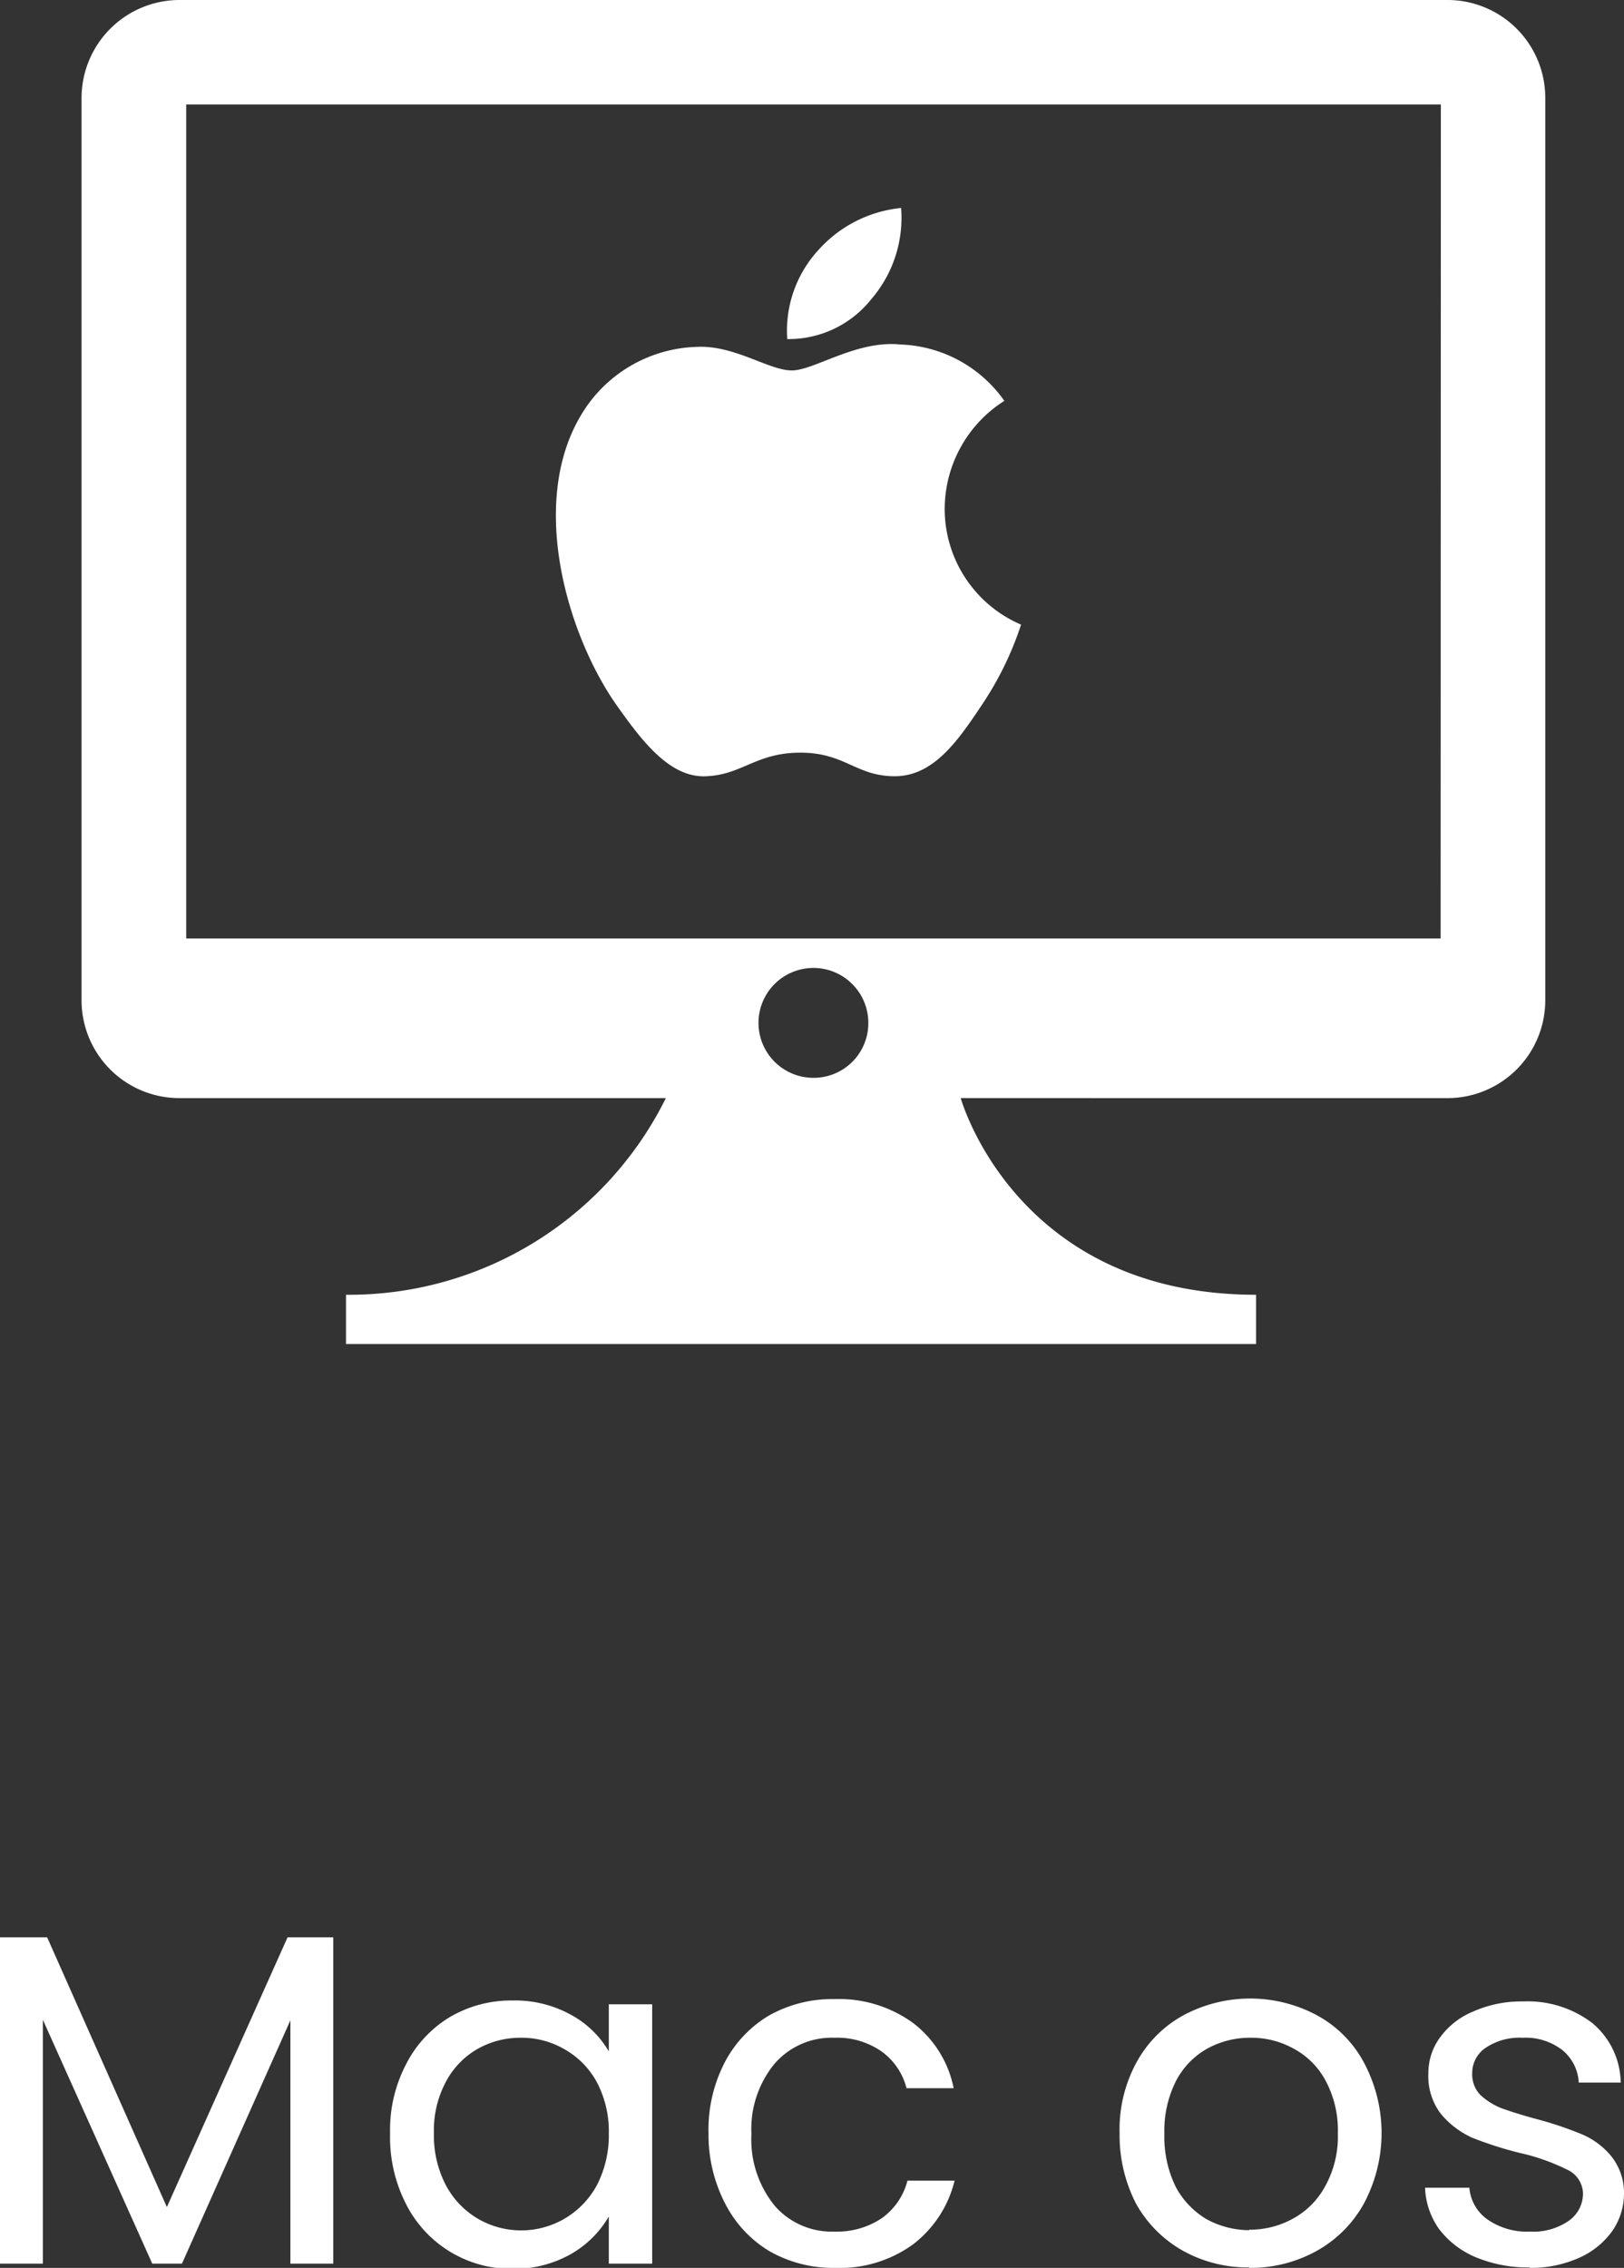 <svg id="Calque_1" data-name="Calque 1" xmlns="http://www.w3.org/2000/svg" viewBox="0 0 68.9 96.18"><rect x="0" y="0" width="68.9" height="96.18" fill="#333333" stroke="none"/><defs><style>.cls-1{fill:#fff;}</style></defs><path class="cls-1" d="M63,0H9.14A4.16,4.16,0,0,0,5,4.17V42.4a4.15,4.15,0,0,0,4.14,4.17H29.79a15,15,0,0,1-13.57,8.34V57H54.83V54.91c-10.22,0-12.53-8.34-12.53-8.34H63A4.15,4.15,0,0,0,67.1,42.4V4.17A4.15,4.15,0,0,0,63,0ZM36.05,45.71a2.33,2.33,0,1,1,2.33-2.33A2.32,2.32,0,0,1,36.05,45.71ZM62.66,39.8H9.44V4.43H62.67Z" transform="translate(-1.54)"/><path class="cls-1" d="M31.5,32.92c1.53-.06,2.11-1,4-1s2.36,1,4,1,2.68-1.5,3.68-3a13.8,13.8,0,0,0,1.68-3.43,5.34,5.34,0,0,1-3.24-4.87A5.44,5.44,0,0,1,44.15,17a5.62,5.62,0,0,0-4.41-2.39c-1.87-.19-3.65,1.1-4.61,1.1s-2.42-1.07-4-1a5.91,5.91,0,0,0-5,3c-2.12,3.69-.54,9.15,1.53,12.14C28.71,31.33,29.92,33,31.5,32.92Z" transform="translate(-1.54)"/><path class="cls-1" d="M39.77,8.82a5.43,5.43,0,0,0-3.55,1.83,5.05,5.05,0,0,0-1.28,3.73,4.48,4.48,0,0,0,3.58-1.71A5.28,5.28,0,0,0,39.77,8.82Z" transform="translate(-1.54)"/><path class="cls-1" d="M15.68,82.16V96H13.86V85.68L9.26,96H8L3.36,85.66V96H1.54V82.16h2L8.62,93.6l5.12-11.44Zm2.41,8.32a6,6,0,0,1,.68-2.94,4.94,4.94,0,0,1,1.86-2,5.13,5.13,0,0,1,2.66-.7,4.9,4.9,0,0,1,2.5.62A4.15,4.15,0,0,1,27.37,87V85h1.84V96H27.37V94a4.36,4.36,0,0,1-1.62,1.6,4.88,4.88,0,0,1-2.48.62,5,5,0,0,1-4.5-2.74A6.21,6.21,0,0,1,18.09,90.48Zm9.28,0a4.48,4.48,0,0,0-.5-2.16,3.53,3.53,0,0,0-1.36-1.4,3.6,3.6,0,0,0-1.86-.5,3.68,3.68,0,0,0-1.86.48,3.48,3.48,0,0,0-1.34,1.4,4.36,4.36,0,0,0-.5,2.16,4.55,4.55,0,0,0,.5,2.2,3.6,3.6,0,0,0,1.34,1.42,3.65,3.65,0,0,0,5.08-1.42A4.61,4.61,0,0,0,27.37,90.5Zm4.23,0a6.19,6.19,0,0,1,.68-3,5,5,0,0,1,1.88-2,5.47,5.47,0,0,1,2.78-.7,5.36,5.36,0,0,1,3.32,1A4.6,4.6,0,0,1,42,88.56H40A2.75,2.75,0,0,0,38.94,87a3.29,3.29,0,0,0-2-.58,3.21,3.21,0,0,0-2.52,1.08,4.35,4.35,0,0,0-1,3,4.45,4.45,0,0,0,1,3.06,3.21,3.21,0,0,0,2.52,1.08,3.42,3.42,0,0,0,2-.56,2.81,2.81,0,0,0,1.1-1.6h2a4.85,4.85,0,0,1-1.76,2.7,5.29,5.29,0,0,1-3.3,1,5.47,5.47,0,0,1-2.78-.7,5,5,0,0,1-1.88-2A6.32,6.32,0,0,1,31.6,90.5Zm22.94,5.68a5.65,5.65,0,0,1-2.8-.7,5.18,5.18,0,0,1-2-2,6.33,6.33,0,0,1-.7-3,5.93,5.93,0,0,1,.72-3,5,5,0,0,1,2-2,6,6,0,0,1,5.64,0,4.91,4.91,0,0,1,2,2,6.34,6.34,0,0,1,0,6,5.13,5.13,0,0,1-2,2A5.78,5.78,0,0,1,54.54,96.18Zm0-1.6a3.78,3.78,0,0,0,1.84-.46,3.4,3.4,0,0,0,1.38-1.38,4.35,4.35,0,0,0,.54-2.24,4.45,4.45,0,0,0-.52-2.24,3.3,3.3,0,0,0-1.36-1.36,3.67,3.67,0,0,0-1.82-.46,3.75,3.75,0,0,0-1.84.46,3.33,3.33,0,0,0-1.32,1.36,4.66,4.66,0,0,0-.5,2.24,4.84,4.84,0,0,0,.48,2.26,3.52,3.52,0,0,0,1.32,1.38A3.8,3.8,0,0,0,54.54,94.58Zm11.9,1.6a5.76,5.76,0,0,1-2.26-.42,3.8,3.8,0,0,1-1.58-1.2A3.21,3.21,0,0,1,62,92.78h1.88a1.82,1.82,0,0,0,.76,1.34,2.93,2.93,0,0,0,1.82.52,2.62,2.62,0,0,0,1.64-.46,1.41,1.41,0,0,0,.6-1.16A1.14,1.14,0,0,0,68,92a8.85,8.85,0,0,0-2-.7,15.93,15.93,0,0,1-2-.64,3.74,3.74,0,0,1-1.32-1,2.62,2.62,0,0,1-.54-1.72,2.55,2.55,0,0,1,.5-1.54,3.26,3.26,0,0,1,1.42-1.1,5,5,0,0,1,2.1-.42,4.52,4.52,0,0,1,2.94.92,3.35,3.35,0,0,1,1.2,2.52H68.52a1.9,1.9,0,0,0-.7-1.38,2.54,2.54,0,0,0-1.68-.52,2.58,2.58,0,0,0-1.56.42,1.29,1.29,0,0,0-.58,1.1,1.25,1.25,0,0,0,.34.9,2.89,2.89,0,0,0,.88.56c.36.13.85.29,1.48.46a15.29,15.29,0,0,1,1.92.64,3.26,3.26,0,0,1,1.26.92A2.48,2.48,0,0,1,70.44,93a2.8,2.8,0,0,1-.5,1.62,3.46,3.46,0,0,1-1.42,1.14A5,5,0,0,1,66.44,96.18Z" transform="translate(-1.54)"/></svg>